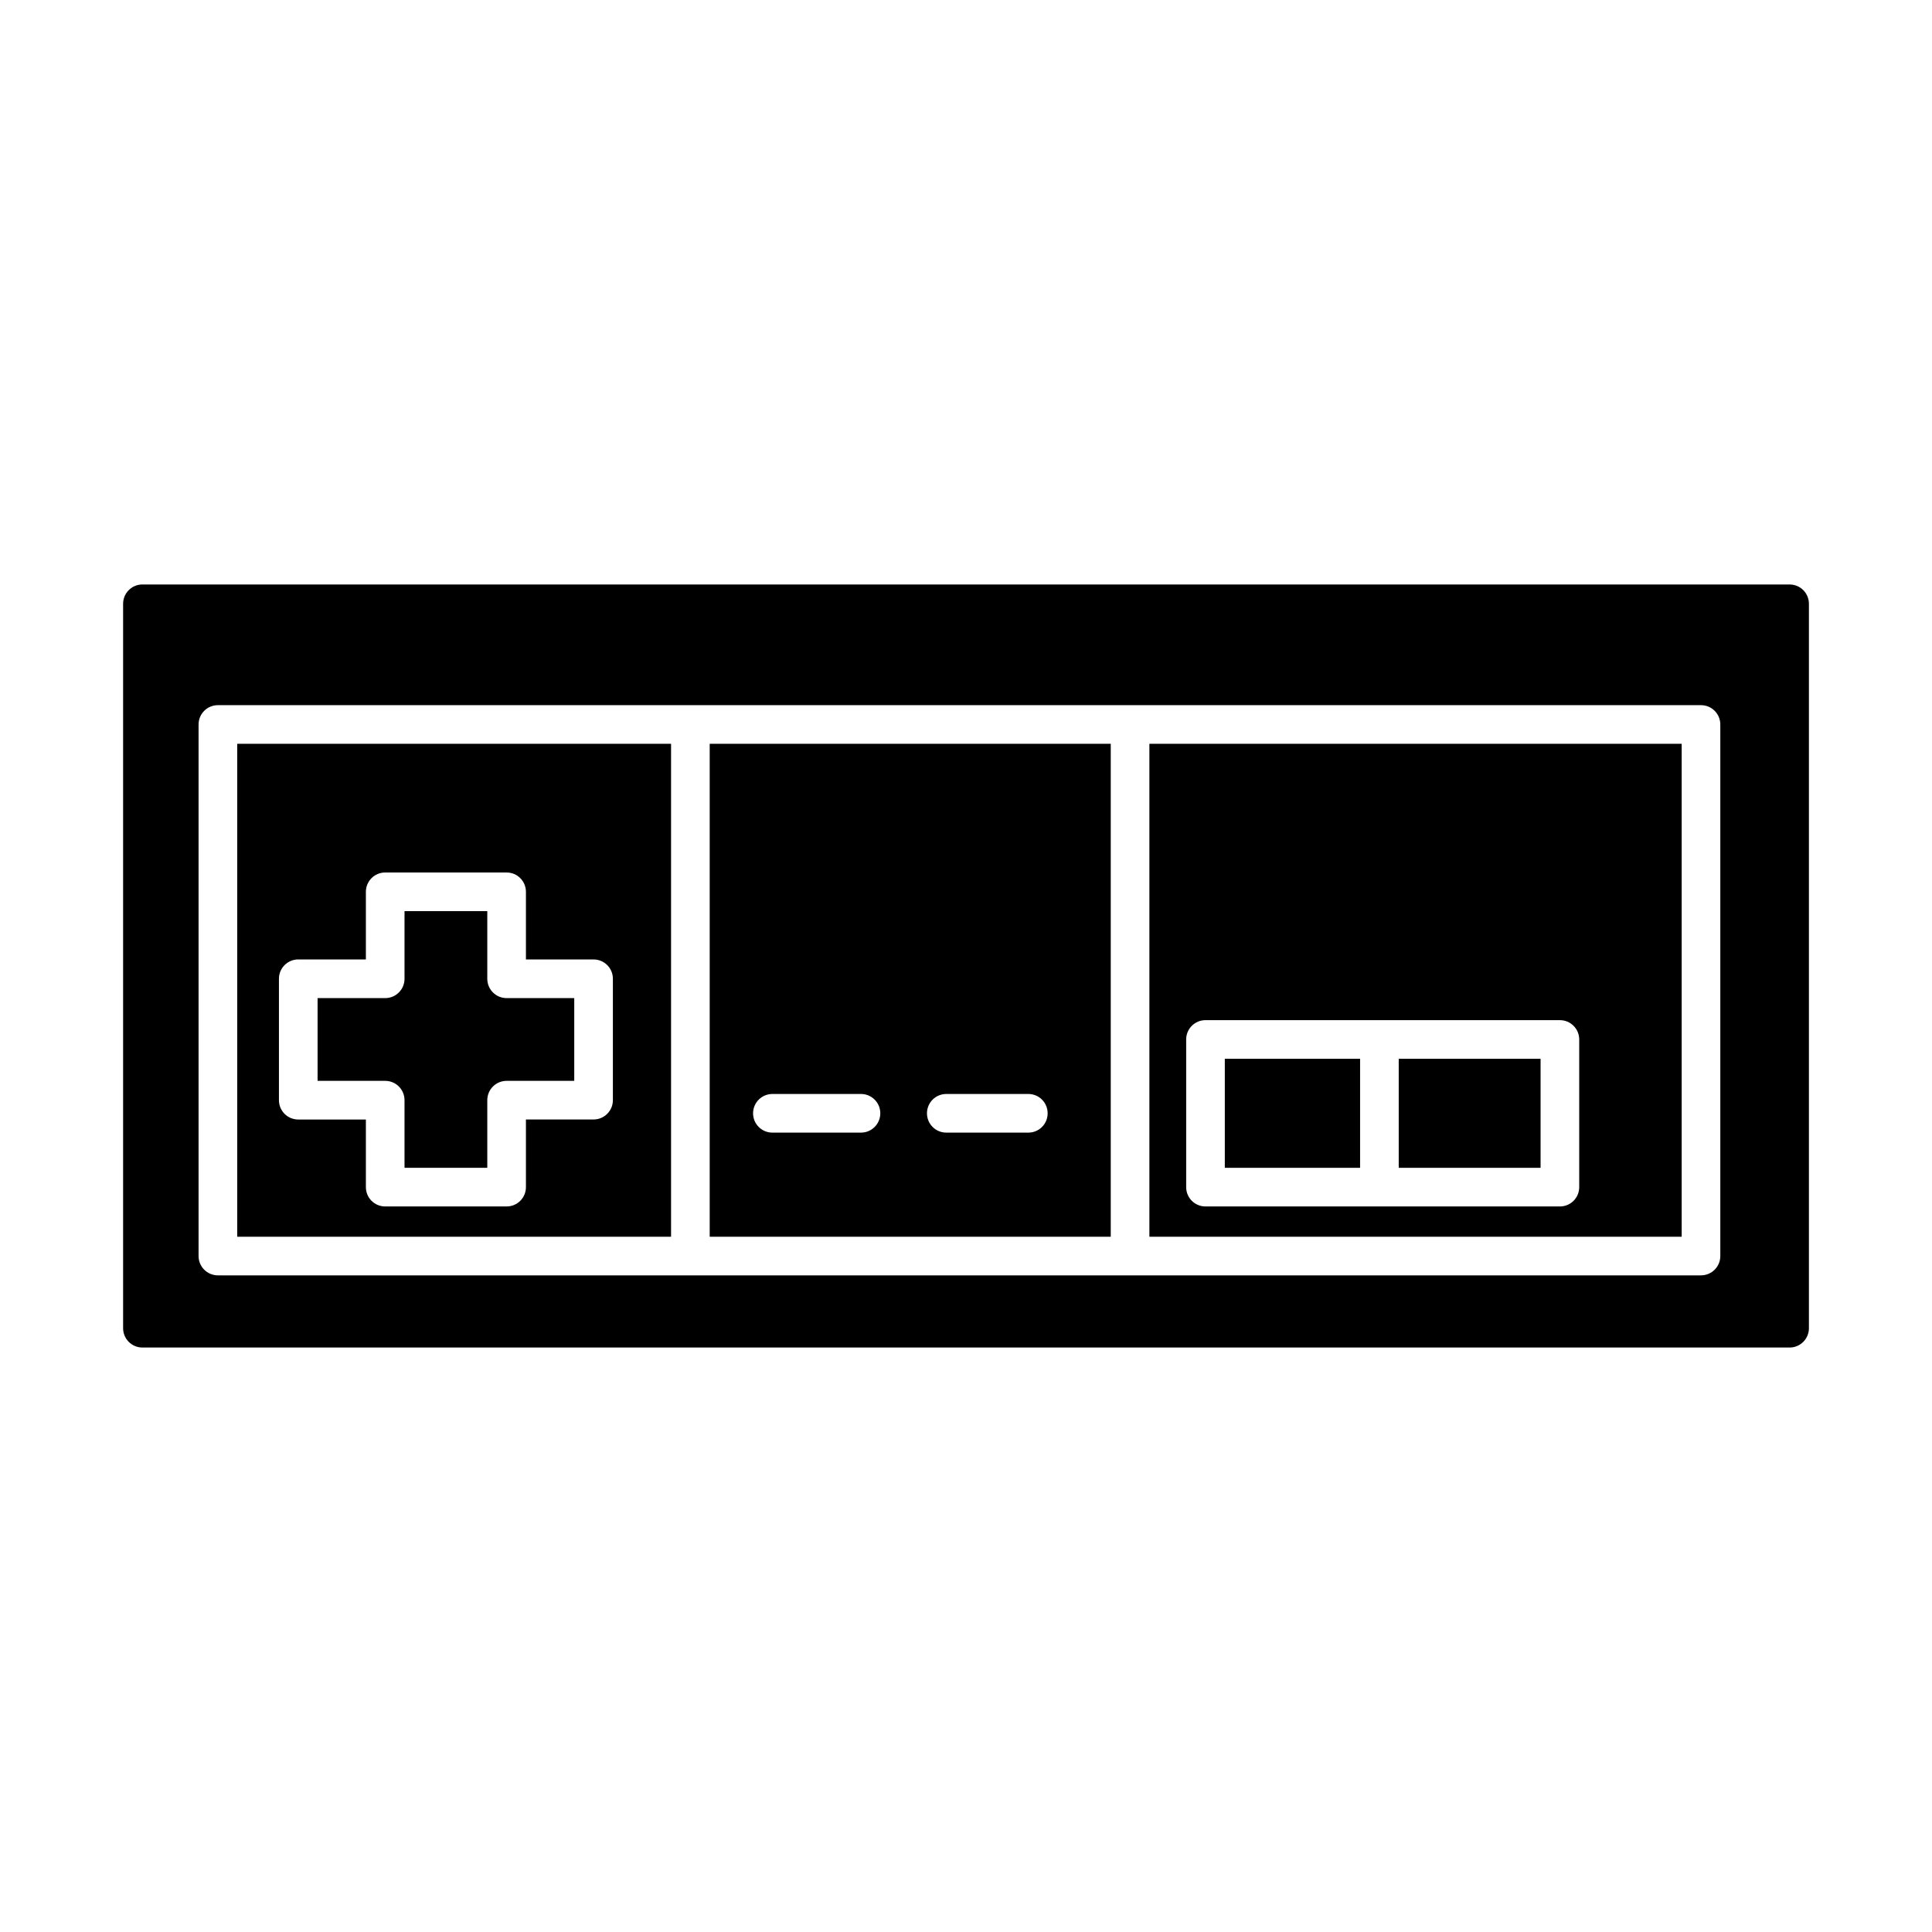 <?xml version="1.0" encoding="utf-8"?>
<!-- Generator: Adobe Illustrator 16.0.0, SVG Export Plug-In . SVG Version: 6.00 Build 0)  -->
<!DOCTYPE svg PUBLIC "-//W3C//DTD SVG 1.1//EN" "http://www.w3.org/Graphics/SVG/1.1/DTD/svg11.dtd">
<svg version="1.1" id="Layer_1" xmlns="http://www.w3.org/2000/svg" xmlns:xlink="http://www.w3.org/1999/xlink" x="0px" y="0px"
	 width="100px" height="100px" viewBox="0 0 100 100" enable-background="new 0 0 100 100" xml:space="preserve">
<g>
	<path d="M20.938,56.945v3.5h4.284v-3.5c0-0.554,0.447-1,1-1h3.501v-4.283h-3.501c-0.553,0-1-0.447-1-1v-3.501h-4.284v3.501
		c0,0.553-0.447,1-1,1h-3.5v4.283h3.5C20.492,55.945,20.938,56.392,20.938,56.945z"/>
	<path d="M59.492,64.012h27.551V38.499H59.492V64.012z M61.396,53.803c0-0.553,0.447-1,1-1h9.002h9.342c0.553,0,1,0.447,1,1v7.643
		c0,0.555-0.447,1-1,1h-9.342h-9.002c-0.553,0-1-0.445-1-1V53.803z"/>
	<path d="M12.278,64.012h22.456V38.499H12.278V64.012z M14.438,50.66c0-0.552,0.447-1,1-1h3.5V46.16c0-0.553,0.447-1,1-1h6.284
		c0.553,0,1,0.447,1,1v3.501h3.501c0.553,0,1,0.447,1,1v6.283c0,0.553-0.447,1-1,1h-3.501v3.502c0,0.554-0.447,1-1,1h-6.284
		c-0.553,0-1-0.446-1-1v-3.5h-3.5c-0.553,0-1-0.446-1-1V50.66z"/>
	<rect x="63.396" y="54.803" width="7.002" height="5.643"/>
	<path d="M92.629,30.252H7.372c-0.553,0-1,0.447-1,1v37.496c0,0.553,0.447,1,1,1h85.257c0.553,0,1-0.447,1-1V31.252
		C93.629,30.699,93.182,30.252,92.629,30.252z M89.043,65.012c0,0.553-0.447,1-1,1H58.492H35.734H11.278c-0.553,0-1-0.447-1-1
		V37.499c0-0.553,0.447-1,1-1h24.456h22.758h29.551c0.553,0,1,0.447,1,1V65.012z"/>
	<rect x="72.398" y="54.803" width="7.342" height="5.643"/>
	<path d="M36.734,64.012h20.758V38.499H36.734V64.012z M48.98,56.624h4.246c0.555,0,1,0.446,1,1c0,0.553-0.445,1-1,1H48.98
		c-0.553,0-1-0.447-1-1C47.98,57.07,48.429,56.624,48.98,56.624z M39.979,56.624h4.585c0.553,0,1,0.446,1,1c0,0.553-0.447,1-1,1
		h-4.585c-0.553,0-1-0.447-1-1C38.979,57.07,39.428,56.624,39.979,56.624z"/>
</g>
</svg>
